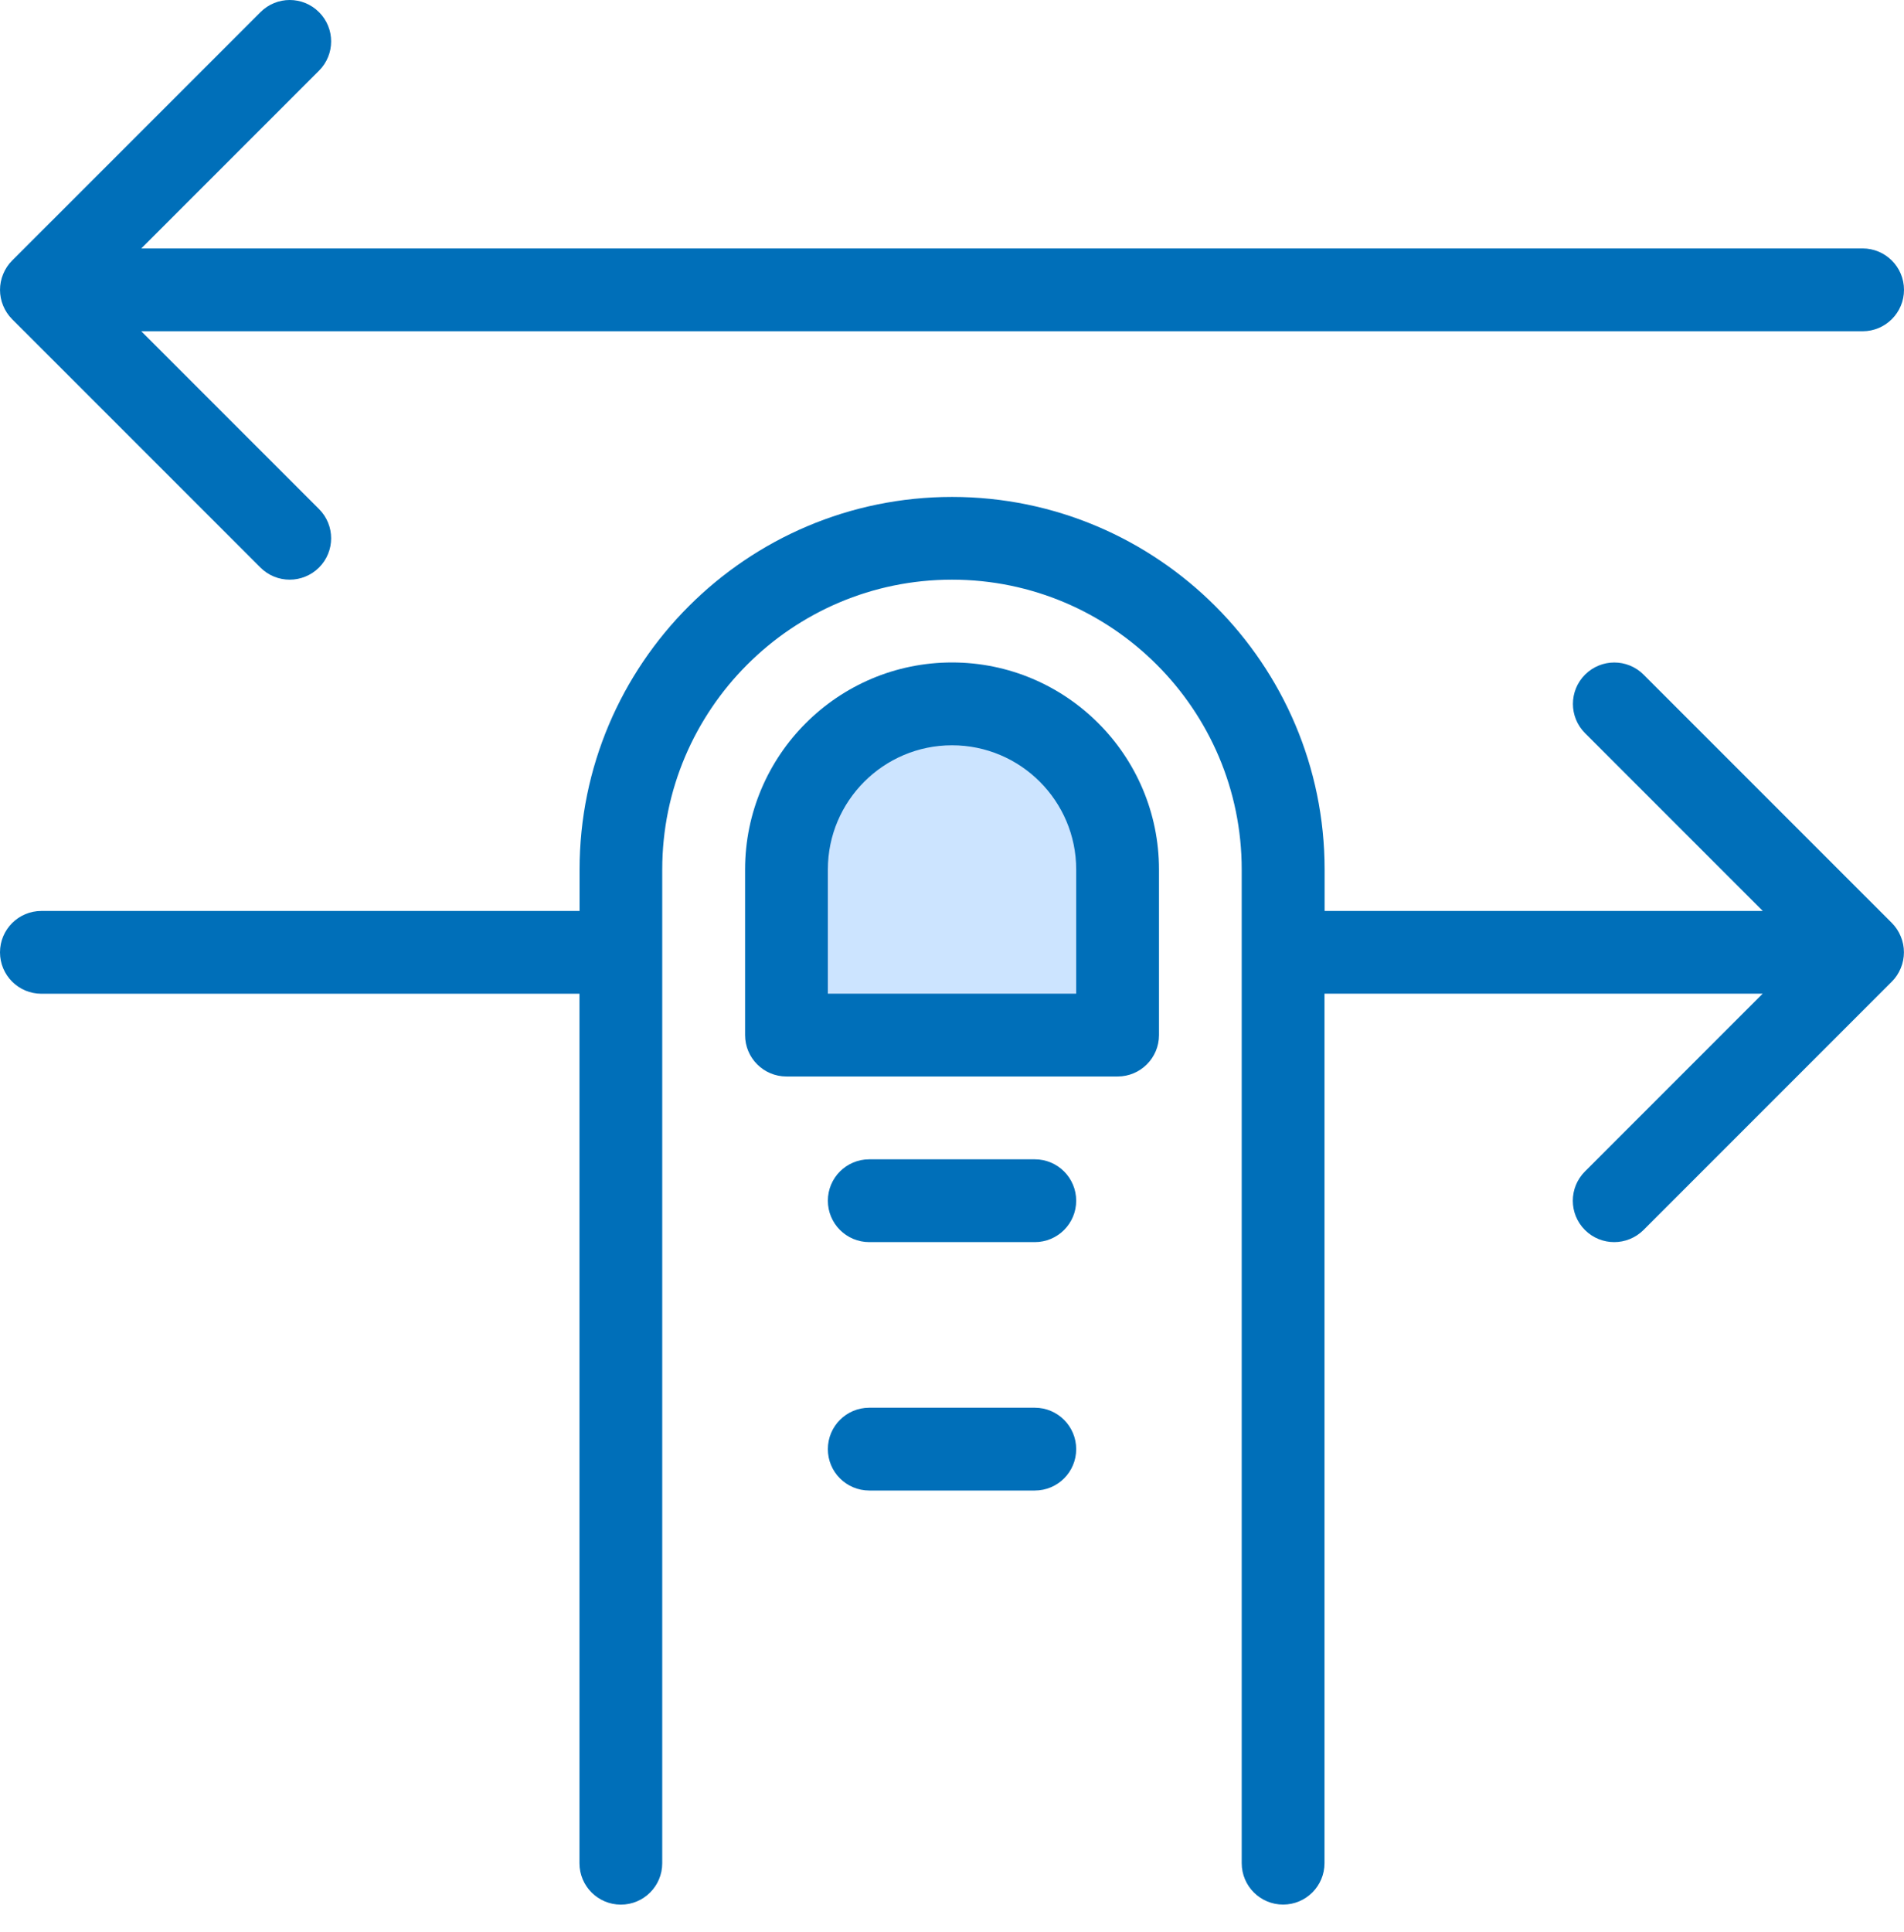 <svg width="70" height="71" viewBox="0 0 70 71" fill="none" xmlns="http://www.w3.org/2000/svg">
<path d="M40 32C40 29.237 37.763 27 35 27C32.237 27 30 29.237 30 32V37H40V32Z" fill="#CCE4FF"/>
<path d="M68.478 9.131H5.194L11.728 2.598C12.323 2.003 12.323 1.04 11.728 0.446C11.134 -0.149 10.171 -0.149 9.577 0.446L0.446 9.576C0.305 9.715 0.193 9.886 0.116 10.073C-0.038 10.445 -0.038 10.865 0.116 11.235C0.193 11.422 0.305 11.591 0.446 11.732L9.575 20.86C9.872 21.157 10.261 21.305 10.651 21.305C11.04 21.305 11.431 21.155 11.728 20.86C12.323 20.265 12.323 19.303 11.728 18.709L5.194 12.175H68.478C69.32 12.175 70 11.493 70 10.653C70 9.813 69.32 9.131 68.478 9.131Z" fill="#006FB9"/>
<path d="M69.554 33.923L60.425 24.795C59.831 24.201 58.868 24.201 58.274 24.795C57.679 25.39 57.679 26.352 58.274 26.947L64.808 33.481H48.699V31.959C48.699 24.409 42.556 18.264 35.003 18.264C27.451 18.264 21.308 24.409 21.308 31.959V33.481H1.522C0.68 33.481 0 34.163 0 35.002C0 35.842 0.68 36.524 1.522 36.524H21.304V68.48C21.304 69.32 21.984 70.002 22.826 70.002C23.668 70.002 24.347 69.32 24.347 68.48V31.957C24.347 26.082 29.127 21.305 34.999 21.305C40.872 21.305 45.651 26.084 45.651 31.957V68.478C45.651 69.318 46.331 70 47.173 70C48.015 70 48.695 69.318 48.695 68.478V36.522H64.803L58.27 43.056C57.675 43.65 57.675 44.613 58.27 45.207C58.567 45.505 58.956 45.652 59.346 45.652C59.735 45.652 60.126 45.503 60.423 45.207L69.552 36.079C69.693 35.94 69.805 35.77 69.882 35.582C70.036 35.21 70.036 34.79 69.882 34.42C69.805 34.231 69.695 34.065 69.554 33.923Z" fill="#006FB9"/>
<path d="M42.61 38.044V31.957C42.61 27.762 39.196 24.348 35.001 24.348C30.806 24.348 27.393 27.762 27.393 31.957V38.044C27.393 38.884 28.073 39.565 28.915 39.565H41.088C41.928 39.565 42.61 38.884 42.61 38.044ZM39.566 36.522H30.436V31.957C30.436 29.439 32.484 27.392 35.001 27.392C37.519 27.392 39.566 29.439 39.566 31.957V36.522V36.522Z" fill="#006FB9"/>
<path d="M38.045 42.609H31.958C31.116 42.609 30.436 43.291 30.436 44.13C30.436 44.97 31.116 45.652 31.958 45.652H38.045C38.887 45.652 39.566 44.97 39.566 44.13C39.566 43.291 38.885 42.609 38.045 42.609Z" fill="#006FB9"/>
<path d="M38.045 51.739H31.958C31.116 51.739 30.436 52.421 30.436 53.261C30.436 54.101 31.116 54.782 31.958 54.782H38.045C38.887 54.782 39.566 54.101 39.566 53.261C39.566 52.421 38.885 51.739 38.045 51.739Z" fill="#006FB9"/>
</svg>

